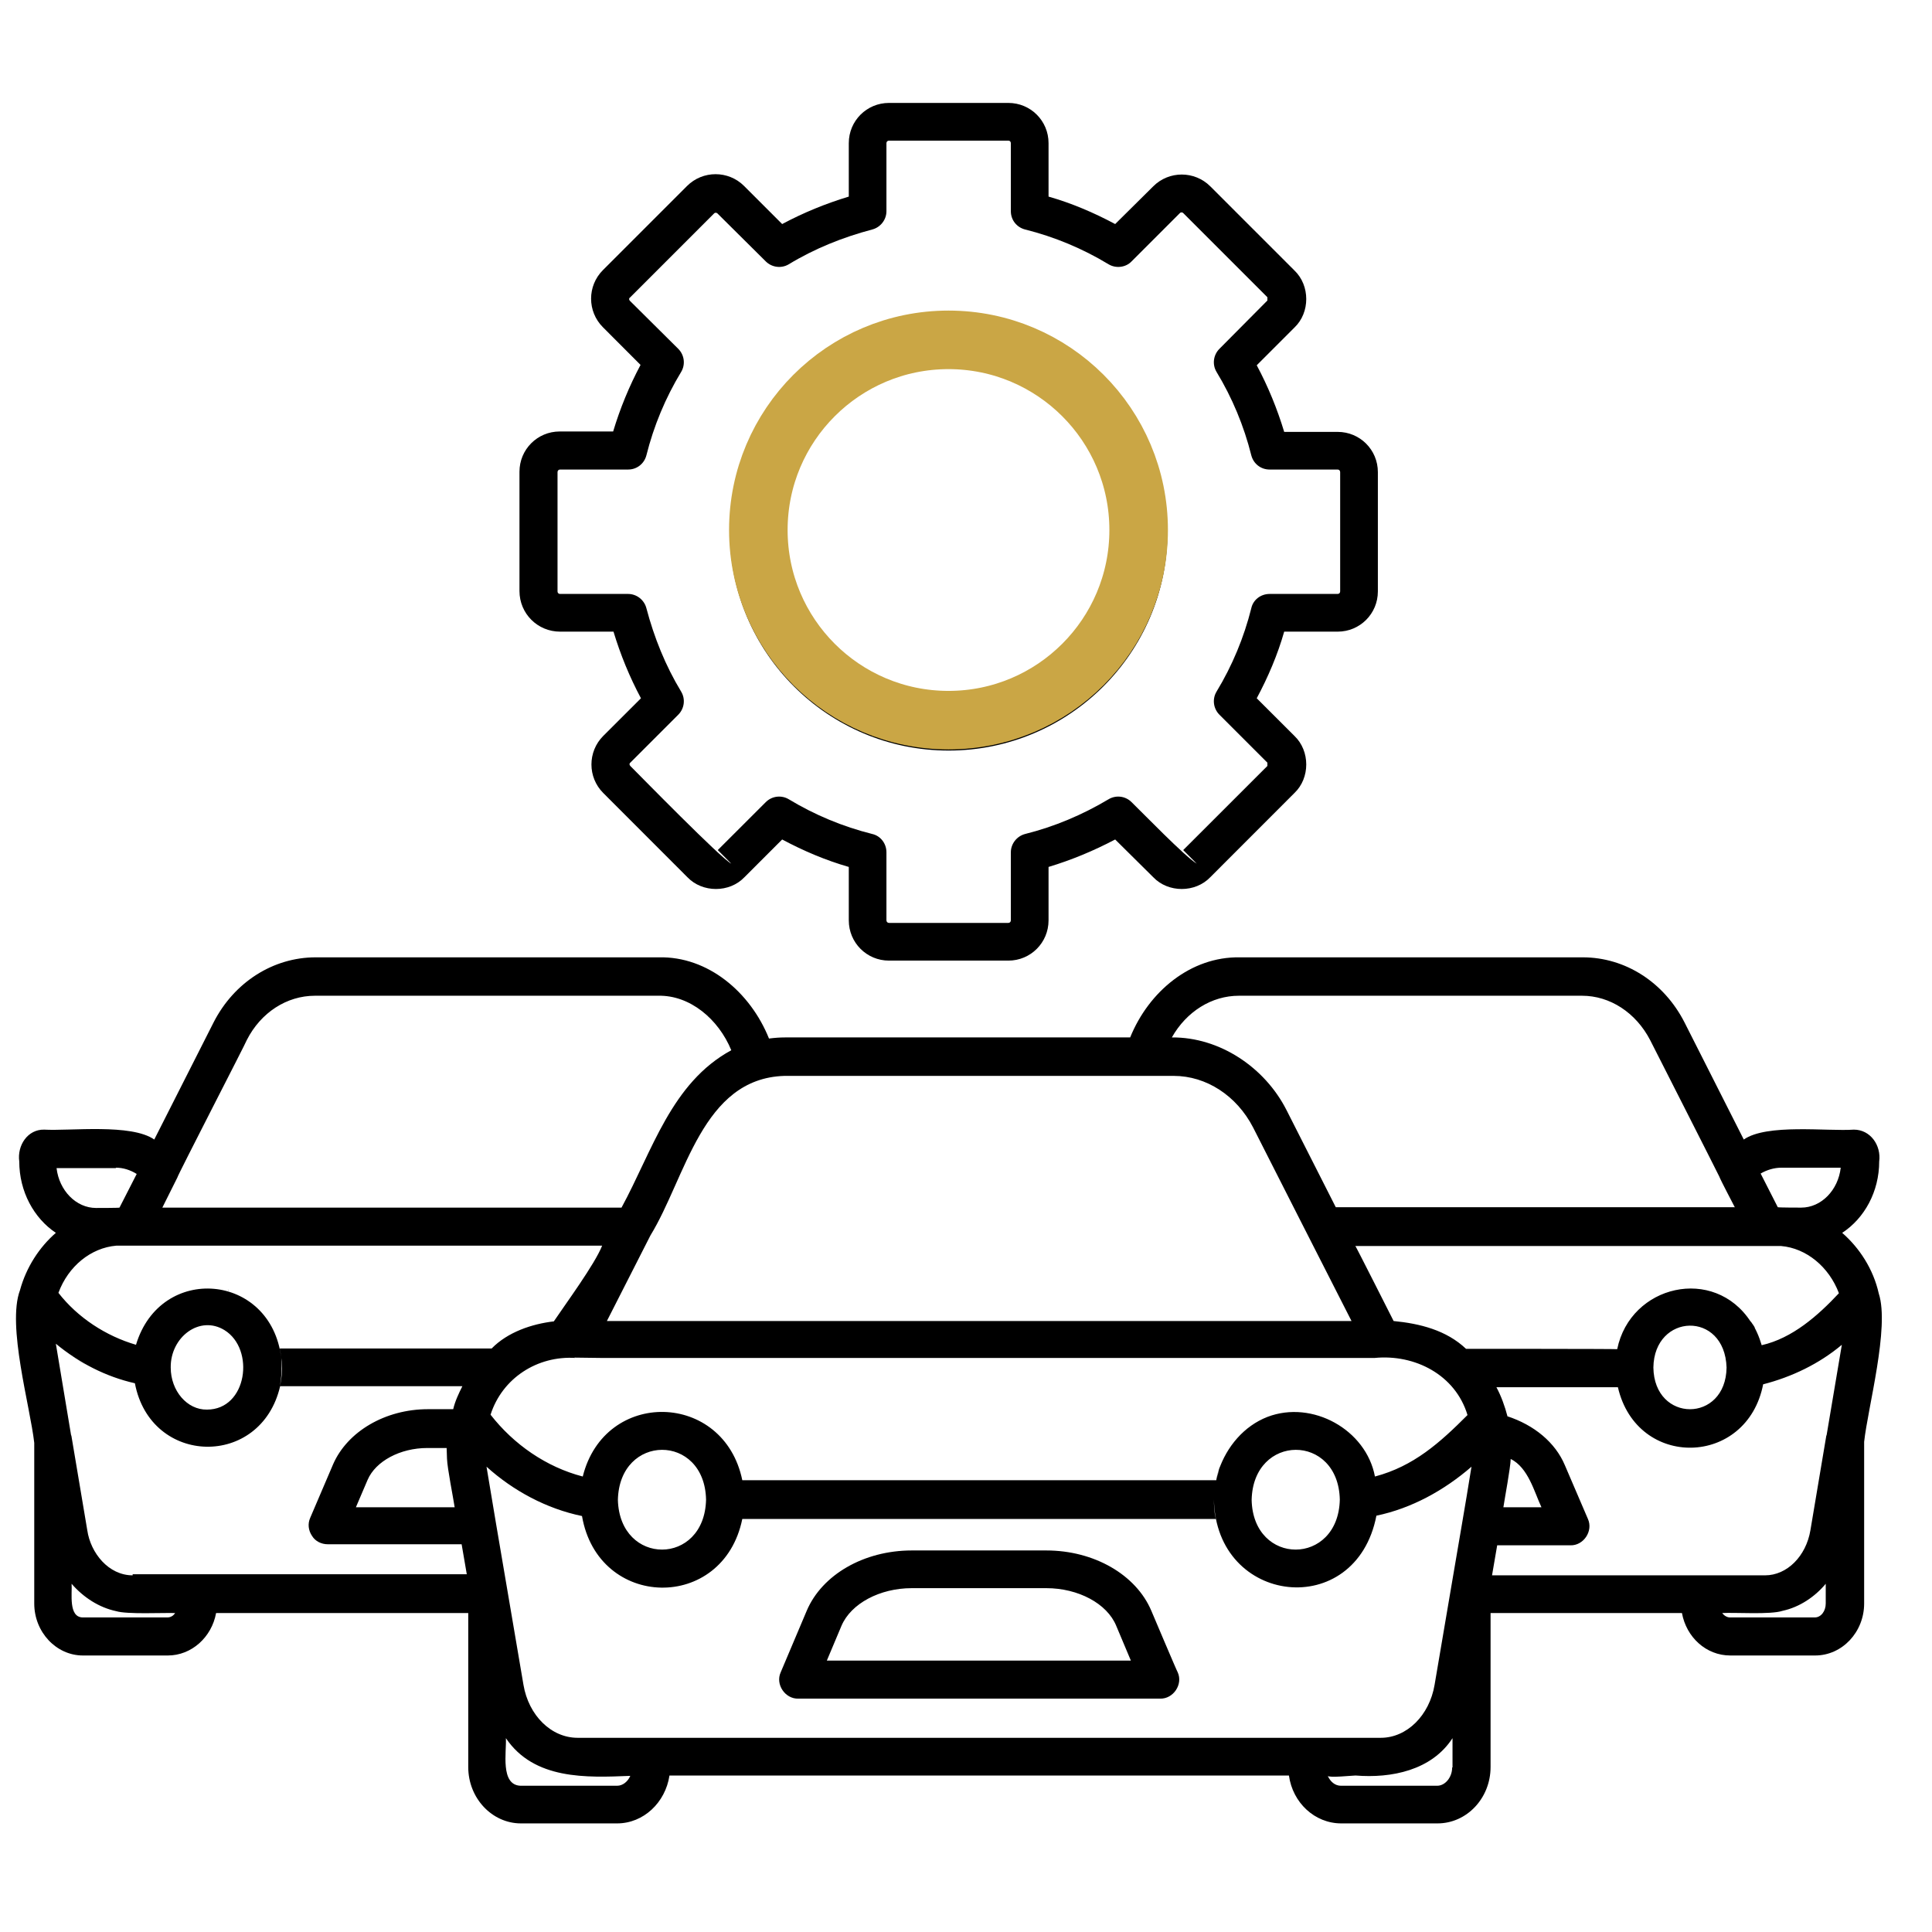 <svg width="33" height="33" viewBox="0 0 33 33" fill="none" xmlns="http://www.w3.org/2000/svg">
<g clip-path="url(#clip0_733_24)">
<path d="M16.204 12.82C18.266 12.82 19.941 11.145 19.941 9.083C19.735 4.127 12.673 4.127 12.466 9.083C12.466 11.145 14.141 12.82 16.204 12.82ZM16.204 5.995C17.904 5.995 19.291 7.383 19.291 9.083C19.123 13.177 13.285 13.177 13.116 9.083C13.116 7.383 14.504 5.995 16.204 5.995ZM9.566 10.789H10.479C10.598 11.183 10.754 11.564 10.948 11.927L10.304 12.57C10.035 12.839 10.035 13.277 10.304 13.545L11.741 14.983C11.998 15.252 12.46 15.252 12.716 14.983L13.36 14.339C13.723 14.533 14.104 14.695 14.498 14.808V15.72C14.498 16.102 14.804 16.408 15.185 16.408H17.223C17.604 16.408 17.91 16.102 17.91 15.72V14.808C18.304 14.689 18.679 14.533 19.048 14.339L19.698 14.983C19.954 15.252 20.416 15.252 20.673 14.983L22.11 13.545C22.379 13.289 22.379 12.827 22.11 12.57L21.466 11.927C21.66 11.564 21.823 11.183 21.935 10.789H22.848C23.229 10.789 23.535 10.483 23.535 10.102V8.064C23.535 7.683 23.229 7.377 22.848 7.377H21.935C21.816 6.983 21.66 6.602 21.466 6.239L22.11 5.595C22.379 5.339 22.379 4.877 22.11 4.62L20.673 3.183C20.404 2.914 19.966 2.914 19.698 3.183L19.048 3.827C18.685 3.633 18.304 3.47 17.91 3.358V2.445C17.91 2.064 17.604 1.758 17.223 1.758H15.185C14.804 1.758 14.498 2.064 14.498 2.445V3.358C14.104 3.477 13.723 3.633 13.36 3.827L12.71 3.177C12.441 2.908 12.004 2.908 11.735 3.177L10.298 4.614C10.029 4.883 10.029 5.32 10.298 5.589L10.941 6.233C10.748 6.595 10.591 6.977 10.473 7.37H9.56C9.179 7.37 8.873 7.677 8.873 8.058V10.095C8.873 10.483 9.185 10.789 9.566 10.789ZM9.523 8.064C9.523 8.039 9.541 8.02 9.566 8.02H10.729C10.879 8.02 11.004 7.92 11.041 7.777C11.166 7.277 11.366 6.795 11.635 6.352C11.71 6.227 11.691 6.064 11.585 5.958L10.76 5.139C10.741 5.12 10.741 5.095 10.76 5.083L12.198 3.645C12.216 3.627 12.241 3.633 12.254 3.645L13.079 4.464C13.185 4.57 13.348 4.589 13.473 4.514C13.916 4.245 14.398 4.052 14.898 3.92C15.041 3.883 15.141 3.752 15.141 3.608V2.445C15.141 2.42 15.16 2.402 15.185 2.402H17.223C17.248 2.402 17.266 2.42 17.266 2.445V3.608C17.266 3.758 17.366 3.883 17.51 3.92C18.01 4.045 18.491 4.245 18.935 4.514C19.06 4.589 19.229 4.57 19.329 4.464L20.154 3.639C20.173 3.62 20.198 3.627 20.21 3.639L21.648 5.077V5.133L20.829 5.958C20.723 6.064 20.704 6.227 20.779 6.352C21.048 6.795 21.248 7.277 21.373 7.777C21.41 7.92 21.535 8.02 21.685 8.02H22.848C22.873 8.02 22.891 8.039 22.891 8.064V10.102C22.891 10.127 22.873 10.145 22.848 10.145H21.685C21.535 10.145 21.404 10.245 21.373 10.389C21.248 10.889 21.048 11.37 20.779 11.814C20.704 11.939 20.723 12.102 20.829 12.208L21.648 13.027V13.083L20.21 14.52L20.441 14.752C20.235 14.627 19.516 13.883 19.329 13.702C19.223 13.595 19.06 13.577 18.935 13.652C18.485 13.92 18.01 14.12 17.51 14.245C17.366 14.283 17.266 14.414 17.266 14.558V15.72C17.266 15.745 17.248 15.764 17.223 15.764H15.185C15.16 15.764 15.141 15.745 15.141 15.72V14.558C15.141 14.408 15.041 14.277 14.898 14.245C14.398 14.12 13.916 13.92 13.473 13.652C13.348 13.577 13.185 13.595 13.079 13.702L12.26 14.52L12.491 14.752C12.316 14.664 10.941 13.258 10.766 13.083C10.748 13.064 10.748 13.039 10.766 13.027L11.585 12.208C11.691 12.102 11.71 11.939 11.635 11.814C11.366 11.37 11.173 10.889 11.041 10.389C11.004 10.245 10.873 10.145 10.729 10.145H9.566C9.541 10.145 9.523 10.127 9.523 10.102V8.064ZM22.335 21.095C22.335 21.102 22.335 21.102 22.335 21.095ZM32.091 22.095C31.998 21.677 31.76 21.314 31.466 21.058C31.848 20.808 32.098 20.352 32.098 19.839C32.135 19.564 31.948 19.295 31.666 19.295C31.21 19.327 30.179 19.189 29.785 19.464L28.773 17.464C28.423 16.777 27.76 16.352 27.035 16.352H21.173C20.341 16.339 19.623 16.933 19.304 17.72H13.41C13.316 17.72 13.229 17.727 13.135 17.739C12.816 16.945 12.091 16.333 11.254 16.352H5.391C4.666 16.352 3.998 16.777 3.648 17.464L2.635 19.464C2.241 19.189 1.204 19.32 0.754 19.295C0.473 19.289 0.291 19.564 0.329 19.839C0.329 20.352 0.579 20.808 0.954 21.058C0.673 21.302 0.448 21.645 0.341 22.039C0.116 22.639 0.516 24.027 0.585 24.645V27.389C0.585 27.877 0.96 28.277 1.416 28.277H2.866C3.273 28.277 3.616 27.964 3.691 27.552H7.998V30.183C7.998 30.714 8.404 31.145 8.898 31.145H10.541C10.991 31.145 11.366 30.789 11.435 30.327H22.016C22.079 30.789 22.454 31.145 22.91 31.145H24.554C25.054 31.145 25.46 30.714 25.46 30.183V27.552H28.729C28.804 27.964 29.141 28.277 29.554 28.277H31.004C31.466 28.277 31.841 27.877 31.841 27.389V24.627C31.904 24.045 32.279 22.67 32.091 22.095ZM30.429 19.945H31.441C31.398 20.327 31.11 20.627 30.766 20.627C30.735 20.627 30.391 20.627 30.366 20.62L30.073 20.045C30.179 19.983 30.304 19.945 30.429 19.945ZM21.16 17.008H27.023C27.498 17.008 27.941 17.295 28.185 17.764C28.185 17.764 29.366 20.089 29.366 20.095C29.398 20.177 29.591 20.539 29.635 20.627L29.629 20.62H22.816L21.973 18.958C21.604 18.233 20.835 17.714 20.016 17.72C20.266 17.277 20.698 17.008 21.16 17.008ZM13.398 18.377H20.048C20.604 18.377 21.123 18.714 21.404 19.258C21.823 20.083 22.666 21.745 23.085 22.564H10.366C10.548 22.208 10.929 21.458 11.11 21.102C11.716 20.114 11.991 18.42 13.398 18.377ZM21.648 24.202C21.248 24.358 20.954 24.708 20.816 25.114C20.823 25.089 20.829 25.07 20.841 25.045C20.81 25.127 20.785 25.208 20.773 25.289C20.785 25.233 20.798 25.17 20.823 25.114C20.804 25.17 20.785 25.233 20.773 25.289V25.283H12.679C12.366 23.764 10.329 23.714 9.954 25.22C9.329 25.058 8.773 24.67 8.379 24.164C8.579 23.539 9.179 23.152 9.835 23.195C9.829 23.195 9.816 23.195 9.81 23.189C9.966 23.189 10.123 23.195 10.279 23.195H19.016H23.479C24.166 23.127 24.86 23.483 25.066 24.17C24.598 24.639 24.148 25.045 23.485 25.22C23.335 24.42 22.416 23.908 21.648 24.202ZM22.885 25.614C22.86 26.752 21.404 26.752 21.379 25.62C21.404 24.483 22.86 24.477 22.885 25.614ZM12.06 25.614C12.035 26.752 10.585 26.752 10.554 25.62C10.579 24.483 12.035 24.477 12.06 25.614ZM3.029 20.114C3.023 20.095 4.216 17.783 4.216 17.764C4.454 17.295 4.898 17.008 5.379 17.008H11.241C11.785 16.995 12.273 17.408 12.491 17.939C11.466 18.495 11.141 19.664 10.616 20.627H2.773L3.029 20.114ZM1.979 19.945C2.104 19.945 2.223 19.983 2.335 20.052L2.041 20.627C2.029 20.633 1.666 20.633 1.641 20.633C1.298 20.633 1.01 20.333 0.966 19.952H1.979V19.945ZM2.86 27.627H1.41C1.166 27.62 1.235 27.214 1.223 27.052C1.423 27.283 1.691 27.458 1.985 27.52C2.173 27.577 2.785 27.545 2.991 27.552C2.96 27.602 2.91 27.627 2.86 27.627ZM2.266 26.908C1.854 26.908 1.548 26.527 1.491 26.139L1.223 24.545C1.223 24.527 1.21 24.508 1.21 24.489L0.954 22.952C1.348 23.277 1.804 23.514 2.304 23.627C2.573 25.045 4.46 25.083 4.785 23.677H7.898C7.835 23.802 7.773 23.933 7.741 24.07H7.31C6.579 24.07 5.935 24.452 5.691 25.008L5.298 25.927C5.254 26.027 5.266 26.139 5.329 26.233C5.385 26.327 5.491 26.377 5.598 26.377H7.885L7.973 26.889H2.266V26.908ZM2.916 23.358C2.91 22.839 3.41 22.458 3.835 22.72C4.36 23.045 4.223 24.077 3.535 24.077C3.198 24.083 2.916 23.758 2.916 23.358ZM4.804 23.195C4.829 23.358 4.816 23.527 4.779 23.683C4.81 23.527 4.816 23.358 4.804 23.195ZM7.635 24.914C7.641 25.083 7.741 25.577 7.766 25.745H6.079L6.279 25.277C6.416 24.958 6.835 24.733 7.298 24.733H7.629C7.629 24.789 7.635 24.852 7.635 24.914ZM4.779 23.039C4.791 23.089 4.798 23.145 4.804 23.195C4.629 21.739 2.741 21.577 2.323 22.97C1.81 22.82 1.329 22.508 0.998 22.083C1.166 21.627 1.554 21.314 1.985 21.277H10.285C10.16 21.595 9.648 22.289 9.46 22.57C9.085 22.614 8.673 22.752 8.398 23.033H4.779V23.039ZM10.541 30.502H8.891C8.541 30.489 8.654 29.92 8.641 29.689C9.123 30.402 10.016 30.364 10.766 30.333C10.723 30.433 10.635 30.502 10.541 30.502ZM24.804 30.189C24.804 30.358 24.685 30.502 24.548 30.502H22.904C22.804 30.502 22.723 30.433 22.679 30.333C22.698 30.37 23.104 30.327 23.154 30.327C23.766 30.377 24.454 30.239 24.81 29.689V30.189H24.804ZM25.129 25.083C25.029 25.714 24.916 26.345 24.81 26.977L24.504 28.777C24.416 29.302 24.029 29.683 23.585 29.683H9.866C9.416 29.683 9.029 29.302 8.941 28.777C8.835 28.158 8.573 26.62 8.473 26.027L8.31 25.052C8.766 25.464 9.335 25.77 9.941 25.895C10.216 27.495 12.354 27.539 12.679 25.945H20.773L20.766 25.939C20.741 25.833 20.735 25.727 20.735 25.614C20.766 27.42 23.16 27.695 23.51 25.889C24.11 25.764 24.666 25.458 25.135 25.052L25.129 25.083ZM25.041 23.039C24.704 22.72 24.254 22.608 23.804 22.564C23.804 22.564 23.154 21.277 23.148 21.277L23.154 21.283H30.423C30.854 21.32 31.241 21.639 31.41 22.089C31.054 22.47 30.616 22.858 30.091 22.977C30.048 22.833 29.991 22.695 29.904 22.57V22.577C29.279 21.614 27.848 21.945 27.623 23.045C27.629 23.039 25.041 23.039 25.041 23.039ZM29.979 22.689C29.966 22.658 29.948 22.633 29.929 22.602C29.948 22.633 29.96 22.664 29.979 22.689ZM29.491 23.358C29.479 24.308 28.254 24.308 28.241 23.358C28.254 22.427 29.46 22.383 29.491 23.358ZM31.185 27.389C31.185 27.52 31.104 27.627 30.998 27.627H29.548C29.498 27.627 29.448 27.595 29.416 27.552C29.641 27.539 30.241 27.583 30.448 27.514C30.735 27.452 30.998 27.277 31.185 27.052V27.389ZM31.204 24.489C31.204 24.508 31.191 24.527 31.191 24.545L30.923 26.139C30.848 26.583 30.523 26.908 30.148 26.908H25.485L25.573 26.395H26.823C27.048 26.402 27.216 26.152 27.123 25.945L26.729 25.027C26.566 24.639 26.204 24.339 25.741 24.189H25.748C25.704 24.02 25.641 23.845 25.56 23.695H27.635C27.96 25.102 29.841 25.058 30.116 23.645C30.604 23.52 31.073 23.295 31.46 22.97L31.204 24.489ZM25.679 25.745C25.704 25.577 25.798 25.083 25.804 24.92C26.104 25.07 26.204 25.477 26.329 25.745H25.679ZM28.154 22.22C28.16 22.22 28.16 22.22 28.154 22.22ZM1.341 23.239C1.391 23.27 1.435 23.295 1.485 23.32C1.41 23.283 1.341 23.245 1.279 23.195C1.291 23.208 1.316 23.22 1.341 23.239ZM3.891 22.039C3.898 22.033 3.898 22.039 3.904 22.039C3.904 22.039 3.904 22.039 3.898 22.045C3.891 22.039 3.891 22.039 3.891 22.039ZM19.666 27.514C19.404 26.895 18.685 26.483 17.873 26.483H15.573C14.76 26.483 14.041 26.895 13.779 27.514L13.335 28.564C13.241 28.77 13.41 29.02 13.635 29.014H19.816C20.041 29.02 20.21 28.77 20.116 28.564C20.11 28.564 19.666 27.514 19.666 27.514ZM14.123 28.364L14.373 27.77C14.535 27.389 15.029 27.127 15.573 27.127H17.873C18.416 27.127 18.91 27.389 19.066 27.77L19.316 28.364H14.123Z" fill="black"/>
<circle cx="16.201" cy="9.053" r="3.248" stroke="#caa645"/>
</g>
<defs>
<clipPath id="clip0_733_24">
<rect width="32" height="32" fill="white" transform="translate(0.203 0.453)"/>
</clipPath>
</defs>
</svg>
